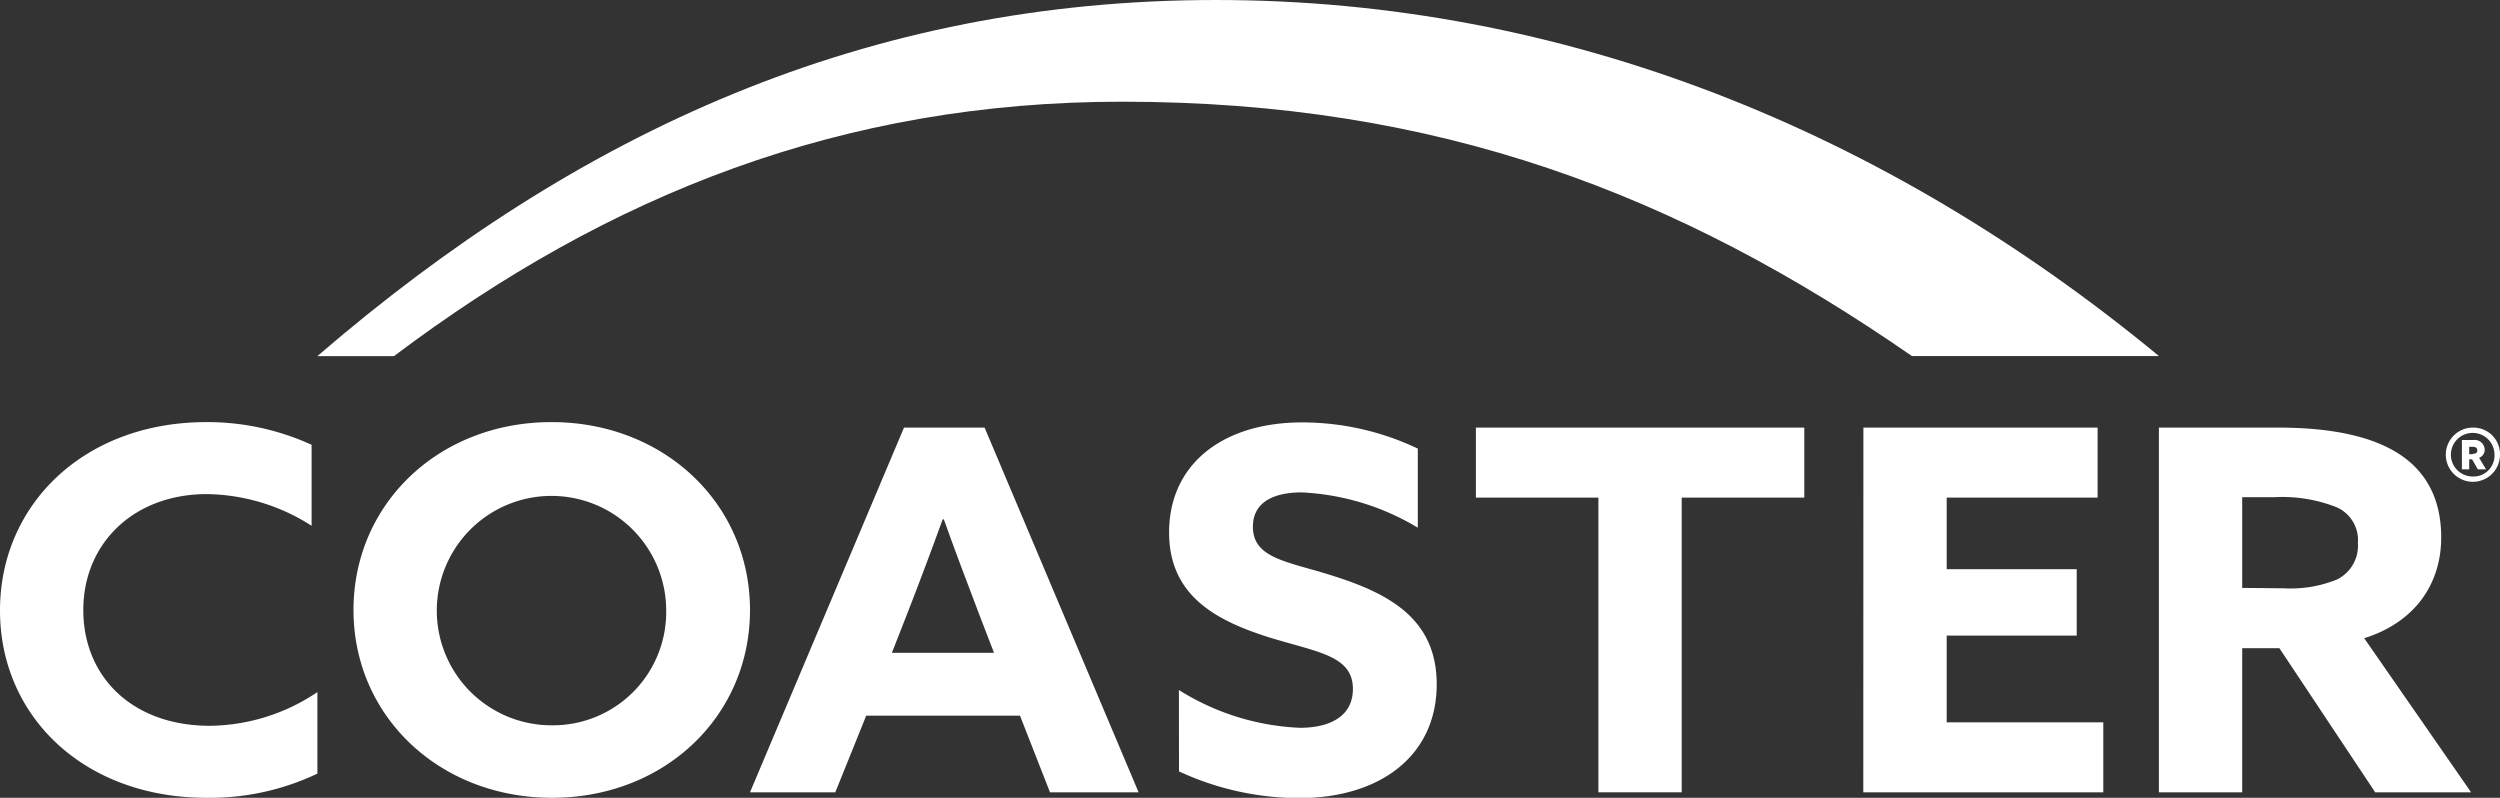<?xml version="1.0" encoding="UTF-8"?> <svg xmlns="http://www.w3.org/2000/svg" viewBox="0 0 250 79.78"><rect x="0" y="0" width="250" height="79.78" fill="#333333" stroke="none"/><defs><style>.cls-1{fill:#fff;}</style></defs><title>logo-coaster-white.svg</title><g id="Layer_2" data-name="Layer 2"><g id="Layer_1-2" data-name="Layer 1"><path class="cls-1" d="M121.59,0C86.73,0,57.88,13.08,31.74,35.61H39.4C60.93,19.4,84.27,10.17,112.2,10.17c31.63,0,55.59,9.23,79,25.44h24.7C188.59,13.08,156.44,0,121.59,0Z"></path><path class="cls-1" d="M31.74,77.36a25,25,0,0,1-11.1,2.42C8.43,79.78,0,71.67,0,61.05S8.43,42.21,20.64,42.21a25.08,25.08,0,0,1,10.52,2.27v8.1a19.81,19.81,0,0,0-10.47-3.17C13.36,49.41,8.33,54.35,8.33,61S13.2,72.58,21,72.58a19.59,19.59,0,0,0,10.74-3.37Z"></path><path class="cls-1" d="M35.35,61c0-10.63,8.54-18.79,19.8-18.79S75,50.37,75,61s-8.54,18.78-19.8,18.78S35.35,71.62,35.35,61Zm31.27,0A11.47,11.47,0,1,0,55.15,72.53,11.33,11.33,0,0,0,66.62,61Z"></path><path class="cls-1" d="M90.4,42.76h8.06l15.4,36.47H105l-3-7.66H86.62l-3.09,7.66H75ZM89.19,65.28H99.4L97.83,61.2c-1.1-2.87-2.46-6.5-3.45-9.27h-.11c-1,2.77-2.36,6.4-3.56,9.47Z"></path><path class="cls-1" d="M117.89,69A24.63,24.63,0,0,0,130,72.78c3,0,5.29-1.16,5.29-3.88,0-3.37-3.56-3.67-8.43-5.18-5.24-1.67-9.95-4.13-9.95-10.48,0-6.8,5.34-11,13.3-11a26.94,26.94,0,0,1,11.57,2.62v7.91a24.73,24.73,0,0,0-11.62-3.53c-2.83,0-4.87,1-4.87,3.43,0,3.22,3.51,3.47,8.06,4.93,5.71,1.81,10.32,4.38,10.32,10.83,0,7.1-5.6,11.38-13.77,11.38a28.7,28.7,0,0,1-12-2.67Z"></path><path class="cls-1" d="M159.84,49.76H147.59v-7h32.84v7H168.17V79.23h-8.33Z"></path><path class="cls-1" d="M215.89,42.76h11.89c4.5,0,8.75.61,11.78,2.42,2.78,1.66,4.56,4.38,4.56,8.56,0,4.69-2.67,8.51-7.7,10.08l10.69,15.41h-9.59l-9.58-14.41h-3.72V79.23h-8.33Zm12.52,16.07a12.29,12.29,0,0,0,5.24-.86,3.76,3.76,0,0,0,2.14-3.67,3.58,3.58,0,0,0-2.14-3.58,14.8,14.8,0,0,0-6.24-1h-3.19v9.07Z"></path><path class="cls-1" d="M247.27,42.76A2.71,2.71,0,1,0,250,45.47,2.66,2.66,0,0,0,247.27,42.76Zm0,4.89a2.18,2.18,0,1,1,2.18-2.18A2.1,2.1,0,0,1,247.27,47.65Z"></path><path class="cls-1" d="M248.47,45a1,1,0,0,0-1.13-1h-1.15v2.93h.73v-1h.29l.57,1h.82l-.69-1.15A.86.86,0,0,0,248.47,45Zm-1.2.42h-.35v-.74h.35c.29,0,.46.11.46.36S247.56,45.38,247.27,45.38Z"></path><path class="cls-1" d="M186.34,42.76h23.42v7H194.67v7.16h13v6.64h-13v8.67h15.66v7h-24Z"></path></g></g></svg> 